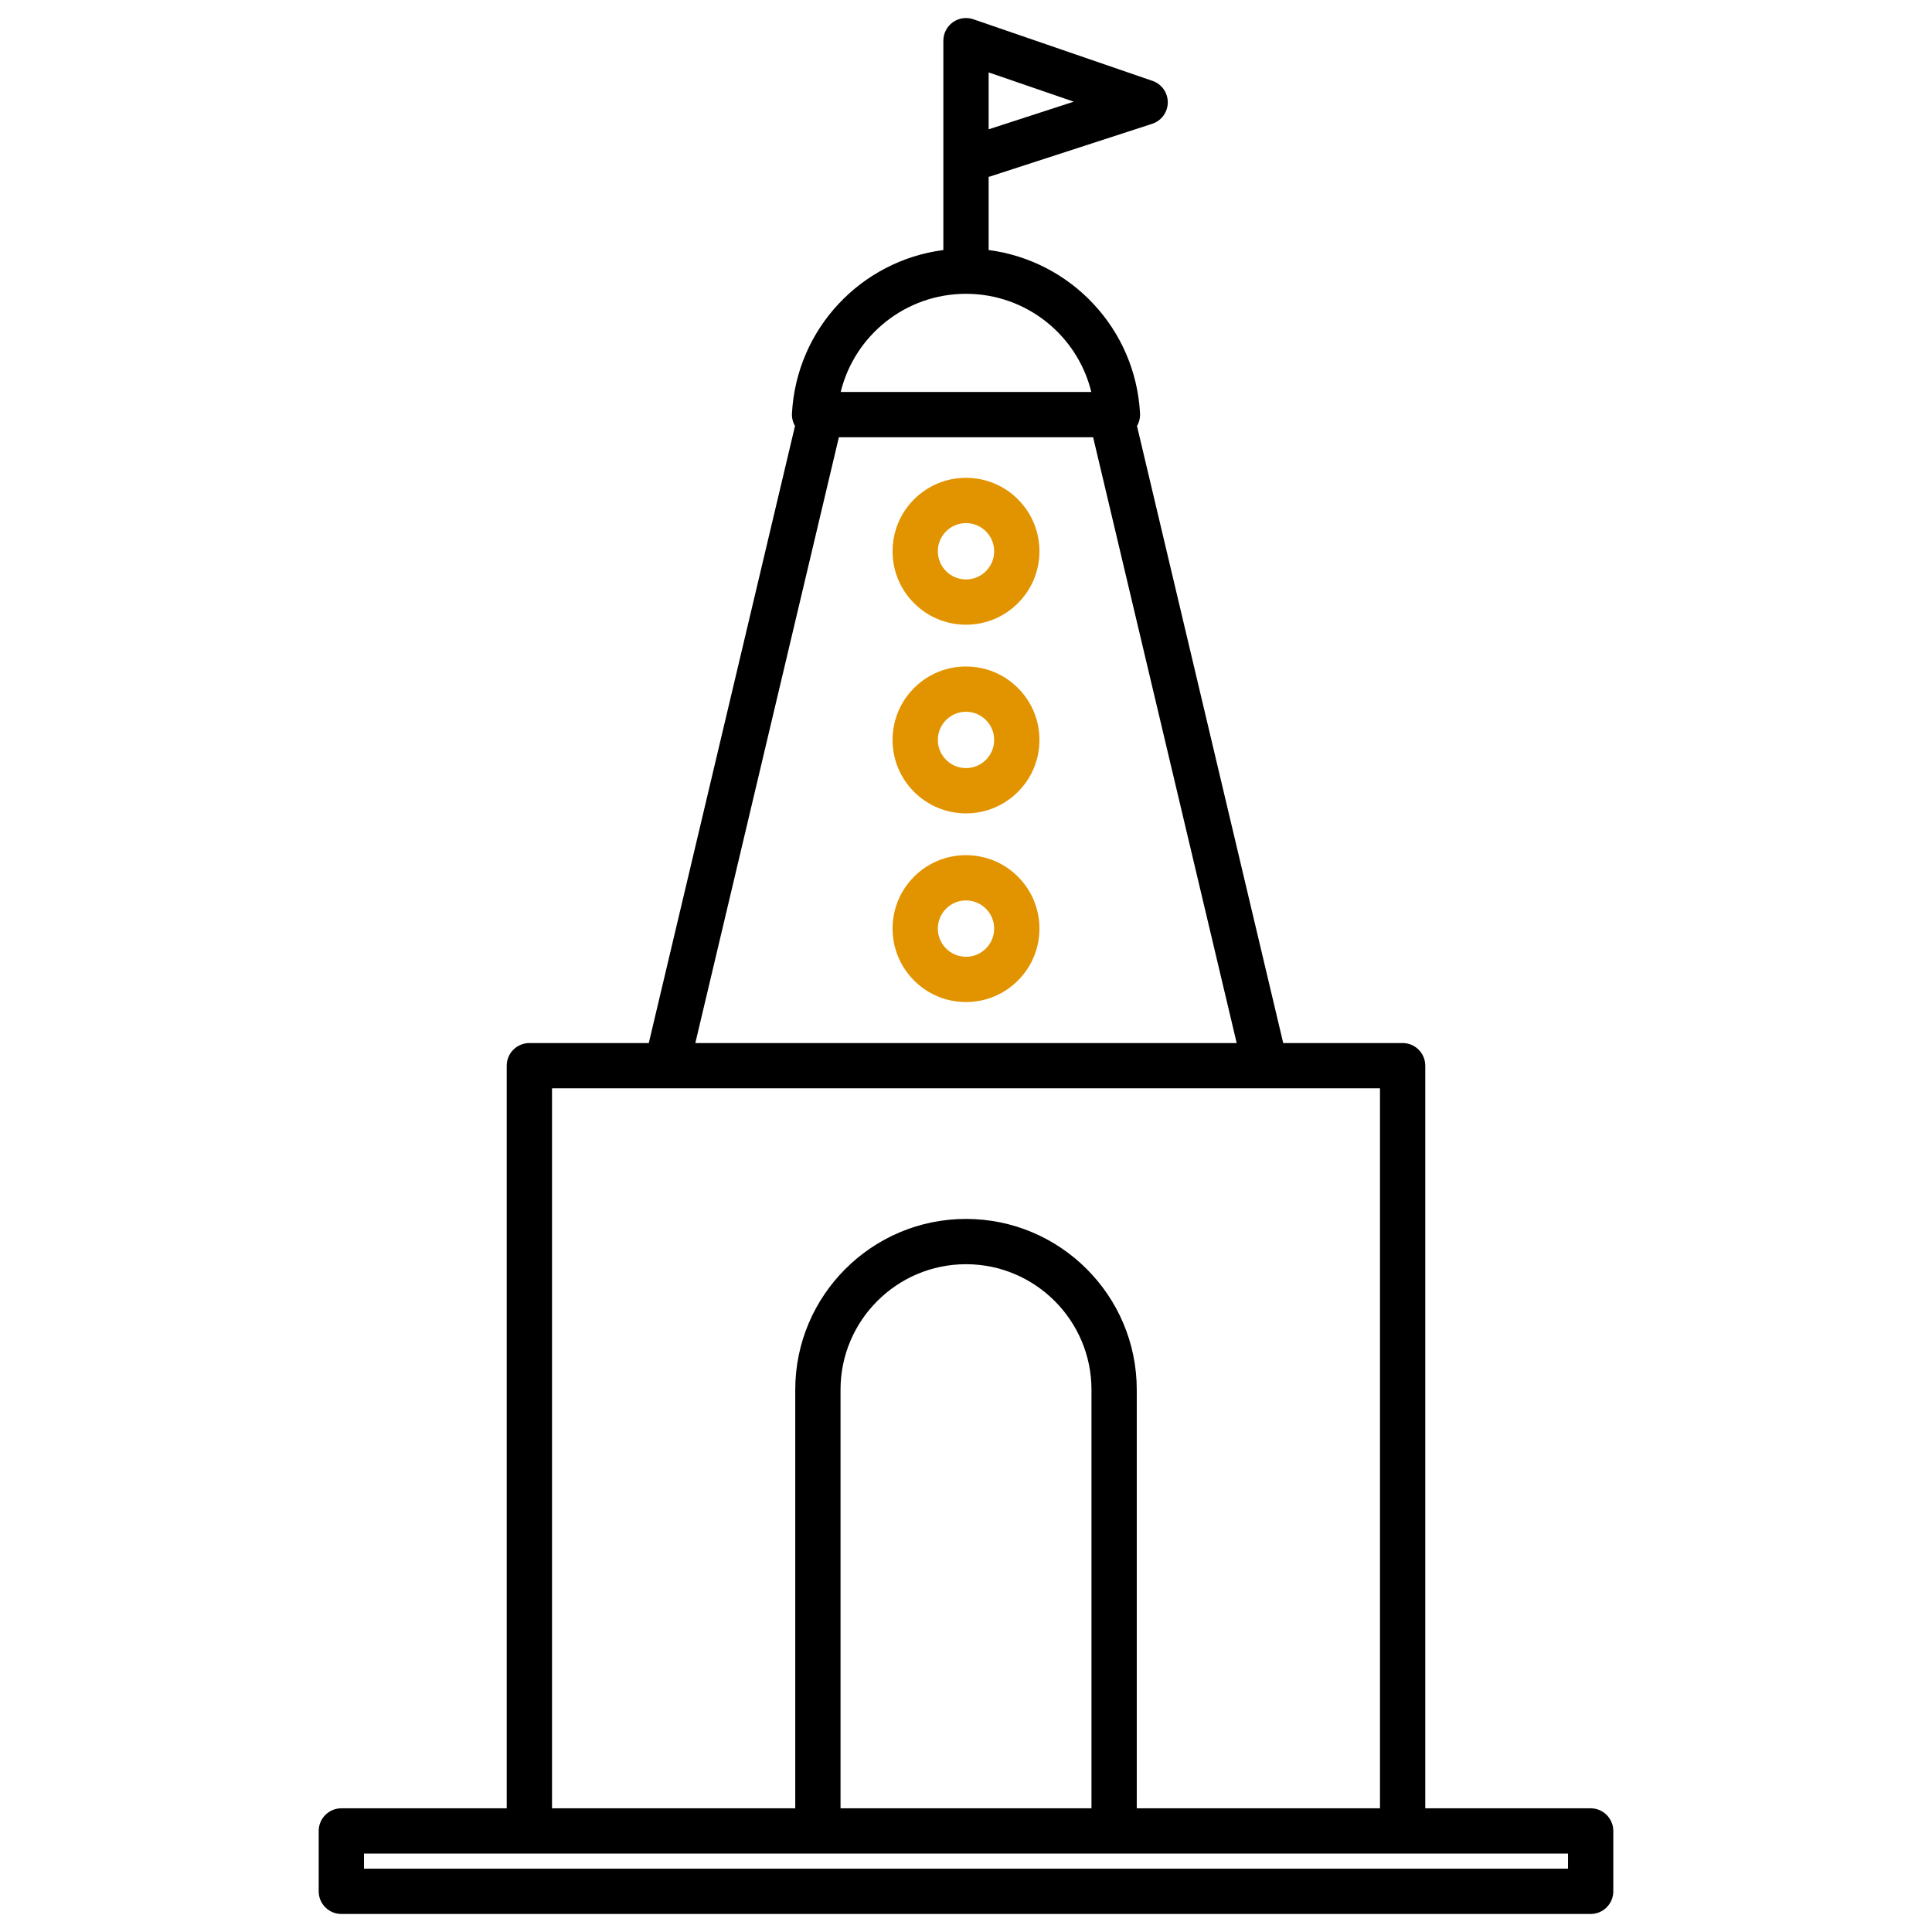 <svg xmlns="http://www.w3.org/2000/svg" id="Temple" height="512" viewBox="0 0 512 512" width="512"><g><path id="Circle3" d="m255.999 126.627c-5.197 0-10.086 2.023-13.764 5.701-3.674 3.678-5.697 8.564-5.697 13.762 0 5.199 2.023 10.086 5.699 13.76 3.676 3.678 8.563 5.703 13.762 5.703 5.198.002 10.087-2.025 13.759-5.701 3.678-3.674 5.705-8.561 5.705-13.764 0-5.197-2.025-10.084-5.701-13.76-3.676-3.678-8.565-5.701-13.763-5.701zm5.274 24.74c-1.408 1.41-3.283 2.186-5.274 2.186-1.992 0-3.865-.775-5.277-2.188-1.408-1.408-2.184-3.281-2.184-5.275s.775-3.869 2.184-5.277c1.41-1.41 3.285-2.186 5.277-2.186 1.993 0 3.866.775 5.276 2.186 1.41 1.408 2.188 3.283 2.188 5.275 0 1.996-.777 3.867-2.19 5.279z" style="&#10;    fill: #e29400;&#10;"/><path id="Circle2" d="m255.999 176.627c-5.197 0-10.086 2.023-13.764 5.701-3.674 3.678-5.697 8.564-5.697 13.762 0 5.199 2.023 10.086 5.699 13.76 3.676 3.678 8.563 5.703 13.762 5.703 5.198.002 10.087-2.025 13.759-5.701 3.678-3.674 5.705-8.561 5.705-13.764 0-5.197-2.025-10.084-5.701-13.76-3.676-3.678-8.565-5.701-13.763-5.701zm5.274 24.74c-1.408 1.41-3.283 2.186-5.274 2.186-1.992 0-3.865-.775-5.277-2.188-1.408-1.408-2.184-3.281-2.184-5.275s.775-3.869 2.184-5.277c1.41-1.41 3.285-2.186 5.277-2.186 1.993 0 3.866.775 5.276 2.186 1.41 1.408 2.188 3.283 2.188 5.275 0 1.996-.777 3.867-2.19 5.279z" style="&#10;    fill: #e29400;&#10;"/><path id="Circle1" d="m255.999 226.627c-5.197 0-10.086 2.023-13.764 5.701-3.674 3.678-5.697 8.564-5.697 13.762 0 5.199 2.023 10.086 5.699 13.76 3.676 3.678 8.563 5.703 13.762 5.703 5.198.002 10.087-2.025 13.759-5.701 3.678-3.673 5.705-8.561 5.705-13.764 0-5.197-2.025-10.084-5.701-13.76-3.676-3.678-8.565-5.701-13.763-5.701zm5.274 24.74c-1.408 1.41-3.283 2.186-5.274 2.186-1.992 0-3.865-.776-5.277-2.188-1.408-1.408-2.184-3.281-2.184-5.275s.775-3.869 2.184-5.277c1.41-1.41 3.285-2.186 5.277-2.186 1.993 0 3.866.775 5.276 2.186 1.41 1.408 2.188 3.283 2.188 5.275 0 1.996-.777 3.867-2.19 5.279z" style="&#10;    fill: #e29400;&#10;"/><path id="Main" d="m421.541 479.221h-43.83v-196.801c0-3.313-2.687-6-6-6h-31.645l-38.754-163.536c.581-1 .87-2.154.808-3.329-1.199-22.471-18.345-40.465-40.12-43.294v-19.373l43.33-14.074c2.454-.797 4.124-3.075 4.146-5.655.022-2.581-1.608-4.886-4.049-5.726l-47.475-16.328c-1.834-.63-3.858-.336-5.437.79-1.578 1.126-2.515 2.945-2.515 4.884v3.619c0 .003-.001.006-.001.009v51.854c-21.775 2.828-38.92 20.822-40.12 43.294-.063 1.174.227 2.327.807 3.327l-38.752 163.538h-31.645c-3.313 0-6 2.687-6 6v196.801h-43.83c-3.313 0-6 2.687-6 6v16c0 3.313 2.687 6 6 6h331.082c3.313 0 6-2.687 6-6v-16c0-3.314-2.687-6-6-6zm-159.541-444.95v-15.083l22.556 7.757zm-6 43.591c16 0 29.536 11.008 33.207 26.013h-66.413c3.67-15.005 17.206-26.013 33.206-26.013zm-33.69 38.013h67.38l38.045 160.545h-143.468zm-76.021 172.545h30.39 158.644.02 30.369v190.801h-64.459v-110.939c0-24.952-20.3-45.252-45.252-45.252-24.951 0-45.251 20.3-45.251 45.252v110.938h-64.46v-190.8zm142.963 190.801h-66.503v-110.939c0-18.335 14.916-33.252 33.251-33.252s33.252 14.917 33.252 33.252zm126.289 16h-319.082v-4h43.83 76.46 78.503 76.459 43.83z"/></g></svg>